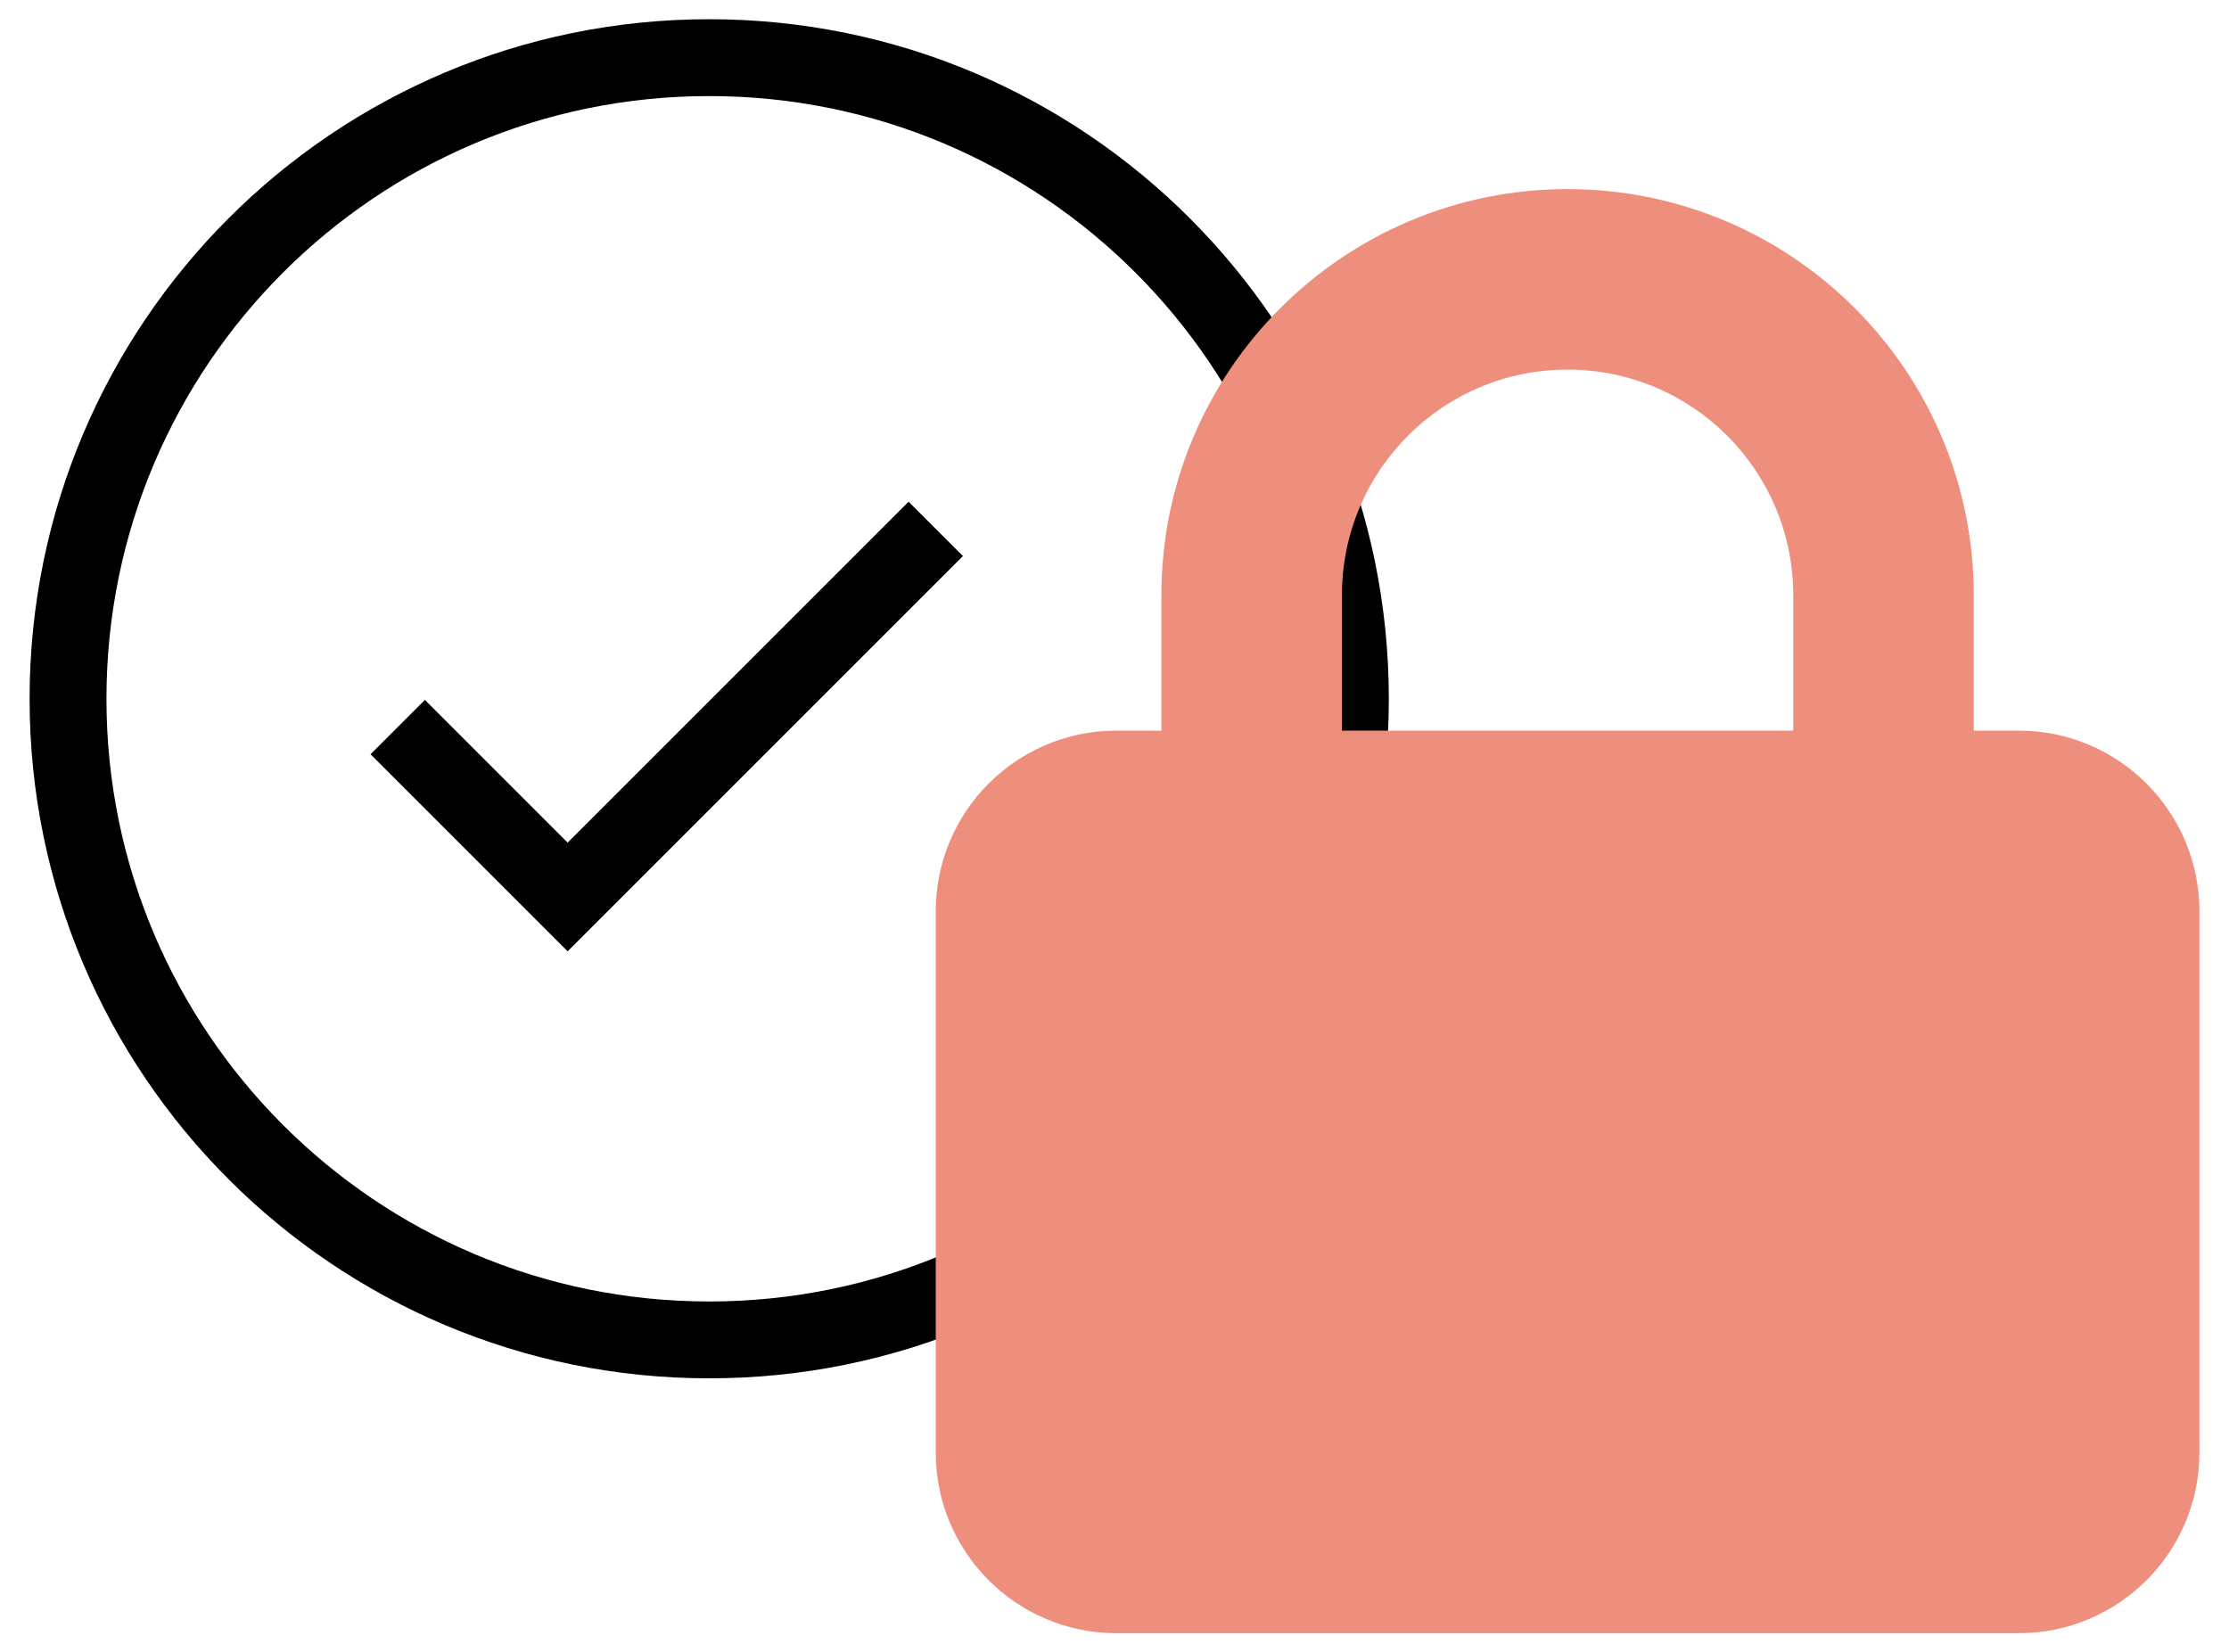 <?xml version="1.0" encoding="UTF-8"?>
<svg xmlns="http://www.w3.org/2000/svg" width="58" height="43" viewBox="0 0 58 43" fill="none">
  <path fill-rule="evenodd" clip-rule="evenodd" d="M18.454 33.868C27.116 33.868 34.138 26.846 34.138 18.184C34.138 9.522 27.116 2.5 18.454 2.5C9.792 2.5 2.77 9.522 2.77 18.184C2.77 26.846 9.792 33.868 18.454 33.868ZM18.454 35.868C28.221 35.868 36.138 27.951 36.138 18.184C36.138 8.417 28.221 0.5 18.454 0.5C8.687 0.5 0.77 8.417 0.77 18.184C0.77 27.951 8.687 35.868 18.454 35.868Z" fill="black"></path>
  <g clip-path="url(#clip0_1_2244)">
    <path d="M34.918 15.49V19.013H46.661V15.49C46.661 12.246 44.034 9.618 40.789 9.618C37.545 9.618 34.918 12.246 34.918 15.49ZM30.22 19.013V15.49C30.22 9.655 34.955 4.921 40.789 4.921C46.624 4.921 51.359 9.655 51.359 15.49V19.013H52.533C55.124 19.013 57.23 21.119 57.23 23.71V37.803C57.23 40.393 55.124 42.5 52.533 42.5H29.046C26.455 42.5 24.349 40.393 24.349 37.803V23.71C24.349 21.119 26.455 19.013 29.046 19.013H30.22Z" fill="#EE8F7E"></path>
  </g>
  <path d="M10.349 18.921L14.77 23.342L24.349 13.763" stroke="black" stroke-width="2"></path>
  <defs>
    <clipPath id="clip0_1_2244">
      <rect width="32.882" height="37.579" fill="white" transform="translate(24.349 4.921)"></rect>
    </clipPath>
  </defs>
</svg>
